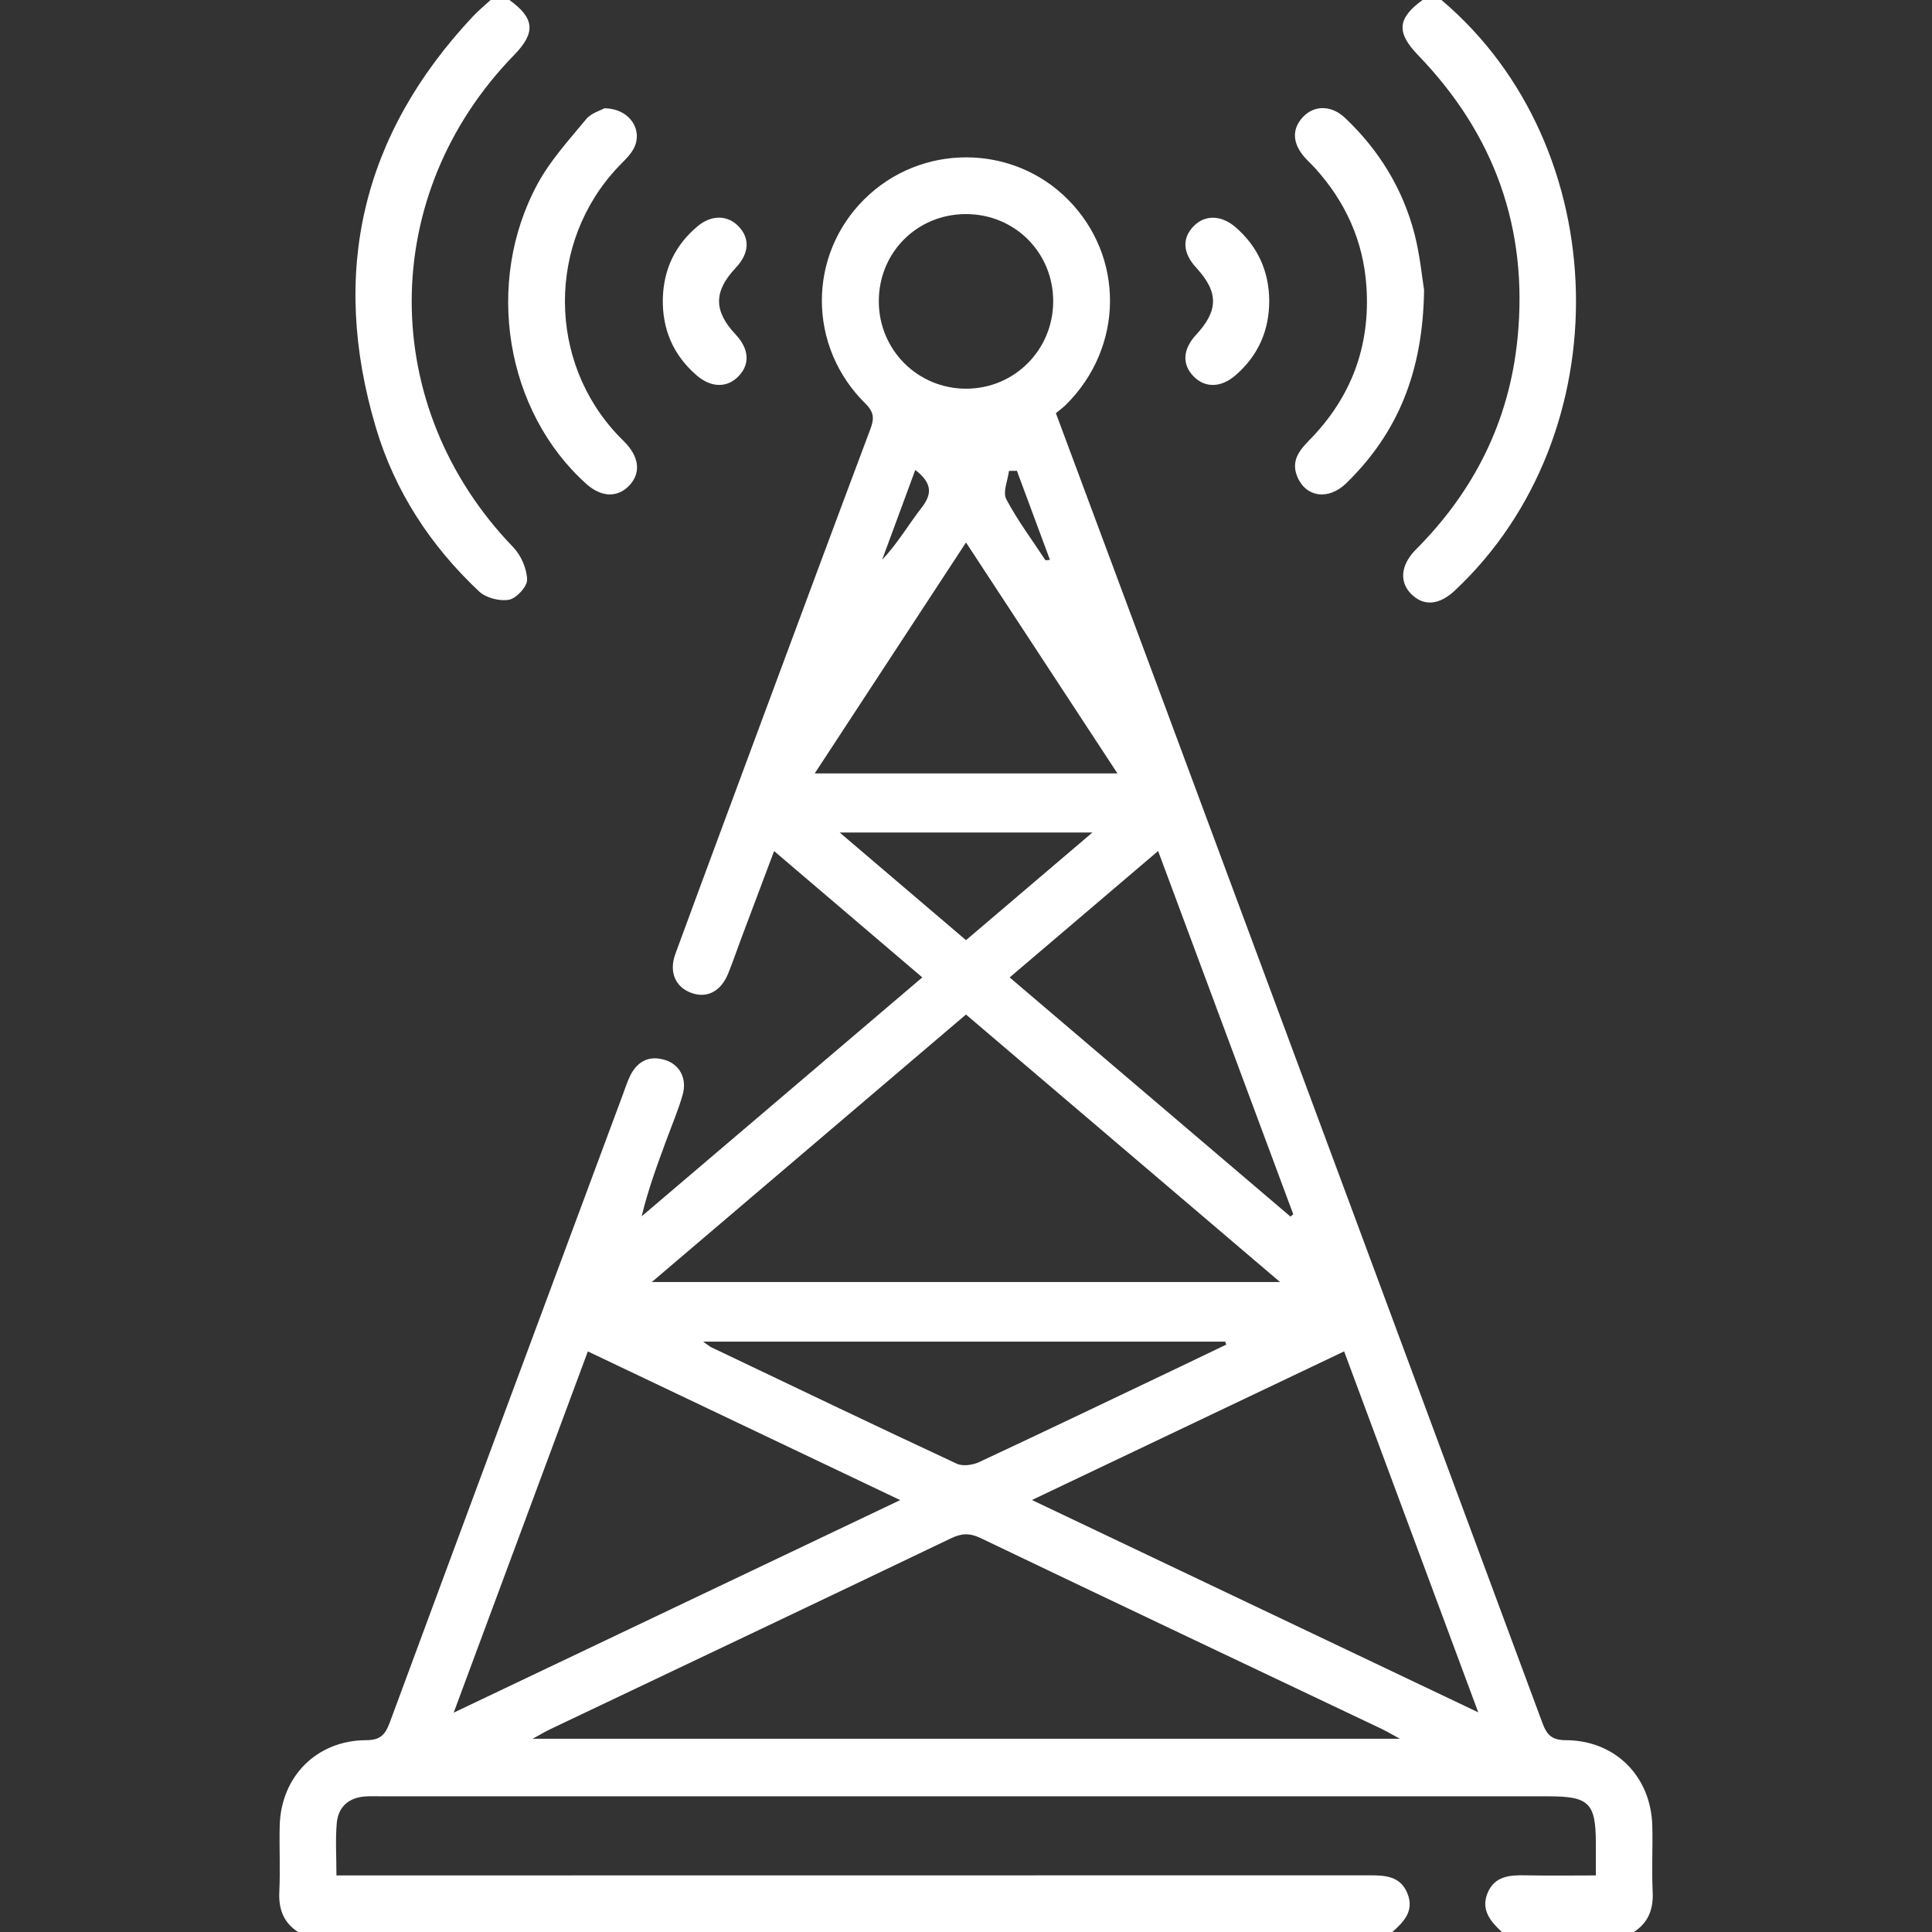 <?xml version="1.0" encoding="utf-8"?>
<!-- Generator: Adobe Illustrator 16.0.0, SVG Export Plug-In . SVG Version: 6.00 Build 0)  -->
<!DOCTYPE svg PUBLIC "-//W3C//DTD SVG 1.1//EN" "http://www.w3.org/Graphics/SVG/1.1/DTD/svg11.dtd">
<svg version="1.1" id="Layer_1" xmlns="http://www.w3.org/2000/svg" xmlns:xlink="http://www.w3.org/1999/xlink" x="0px" y="0px"
	 width="69.84px" height="69.84px" viewBox="0 0 69.84 69.84" enable-background="new 0 0 69.84 69.84" xml:space="preserve">
<rect x="0" y="0" width="69.84" height="69.84" fill="#333333" stroke="none"/>
<g>
	<path fill="#FFFFFF" d="M10.775,69.84c-0.527-0.342-0.707-0.826-0.678-1.449c0.038-0.793-0.005-1.592,0.014-2.387
		c0.043-1.785,1.336-3.092,3.125-3.098c0.511-0.002,0.688-0.195,0.851-0.631c2.801-7.578,5.618-15.15,8.433-22.721
		c0.088-0.234,0.162-0.477,0.275-0.697c0.266-0.508,0.688-0.713,1.249-0.539c0.526,0.164,0.801,0.67,0.633,1.258
		c-0.161,0.566-0.396,1.111-0.599,1.666c-0.326,0.885-0.654,1.77-0.881,2.725c3.363-2.863,6.726-5.727,10.143-8.635
		c-1.799-1.534-3.54-3.018-5.357-4.567c-0.414,1.098-0.801,2.128-1.188,3.159c-0.16,0.425-0.304,0.856-0.476,1.276
		c-0.266,0.65-0.778,0.904-1.348,0.685c-0.559-0.213-0.795-0.754-0.557-1.402c1.056-2.876,2.125-5.747,3.191-8.619
		c1.28-3.446,2.558-6.893,3.851-10.334c0.141-0.374,0.161-0.612-0.168-0.937c-2.097-2.062-2.099-5.355-0.039-7.396
		c2.039-2.021,5.354-2.01,7.362,0.021c2.047,2.068,2.016,5.331-0.073,7.408c-0.111,0.111-0.242,0.203-0.369,0.309
		c1.325,3.562,2.633,7.068,3.937,10.576c4.553,12.252,9.105,24.506,13.647,36.762c0.16,0.436,0.336,0.631,0.849,0.633
		c1.791,0.006,3.082,1.309,3.127,3.098c0.02,0.795-0.024,1.594,0.014,2.387c0.029,0.623-0.154,1.105-0.678,1.449
		c-1.593,0-3.184,0-4.774,0c-0.411-0.381-0.767-0.803-0.517-1.408c0.252-0.615,0.801-0.652,1.373-0.641
		c0.83,0.018,1.664,0.004,2.541,0.004c0-0.455,0-0.814,0-1.174c-0.002-1.445-0.246-1.686-1.715-1.686c-14.05,0-28.099,0-42.148,0
		c-0.204,0-0.409-0.01-0.613,0.004c-0.607,0.041-0.988,0.375-1.039,0.973c-0.051,0.604-0.011,1.213-0.011,1.883
		c0.334,0,0.601,0,0.868,0c12.164,0,24.326,0,36.488-0.004c0.571,0,1.109,0.033,1.36,0.656c0.253,0.627-0.127,1.021-0.545,1.393
		C37.148,69.84,23.962,69.84,10.775,69.84z M50.607,62.855c-0.318-0.172-0.484-0.271-0.658-0.355
		c-4.834-2.297-9.672-4.586-14.497-6.898c-0.394-0.189-0.685-0.18-1.069,0.004c-4.826,2.313-9.662,4.605-14.495,6.904
		c-0.171,0.082-0.335,0.182-0.634,0.344C29.756,62.855,40.094,62.855,50.607,62.855z M34.919,36.674
		c-3.79,3.227-7.528,6.41-11.356,9.67c7.623,0,15.105,0,22.709,0C42.438,43.076,38.704,39.898,34.919,36.674z M21.25,48.852
		c-1.617,4.354-3.198,8.609-4.85,13.059c5.47-2.604,10.756-5.121,16.141-7.684C28.74,52.416,25.04,50.654,21.25,48.852z
		 M53.438,61.9c-1.654-4.455-3.242-8.729-4.849-13.049c-3.786,1.803-7.485,3.563-11.285,5.373
		C42.684,56.785,47.972,59.301,53.438,61.9z M36.498,35.333c3.42,2.912,6.786,5.779,10.152,8.646c0.033-0.029,0.065-0.057,0.1-0.084
		c-1.619-4.354-3.238-8.709-4.885-13.132C40.031,32.325,38.293,33.805,36.498,35.333z M40.395,27.959
		c-1.845-2.812-3.636-5.542-5.475-8.349c-1.863,2.845-3.645,5.563-5.469,8.349C33.154,27.959,36.714,27.959,40.395,27.959z
		 M25.418,48.498c0.174,0.121,0.234,0.178,0.307,0.211c2.949,1.408,5.896,2.82,8.857,4.201c0.217,0.102,0.574,0.053,0.809-0.055
		c2.426-1.133,4.84-2.291,7.258-3.443c0.561-0.268,1.117-0.537,1.678-0.805c-0.014-0.037-0.025-0.074-0.039-0.109
		C38.041,48.498,31.795,48.498,25.418,48.498z M38.072,10.885c-0.002-1.762-1.395-3.148-3.158-3.146
		c-1.766,0.003-3.148,1.389-3.146,3.157c0.002,1.753,1.407,3.157,3.158,3.155C36.676,14.049,38.074,12.643,38.072,10.885z
		 M39.49,30.094c-3.117,0-6.043,0-9.137,0c1.598,1.361,3.072,2.619,4.567,3.892C36.43,32.702,37.893,31.456,39.49,30.094z
		 M33.087,16.987c-0.416,1.126-0.808,2.188-1.199,3.248c0.563-0.593,0.956-1.279,1.437-1.896
		C33.734,17.811,33.652,17.429,33.087,16.987z M37.793,20.254c0.054-0.005,0.107-0.01,0.162-0.015
		c-0.398-1.073-0.797-2.147-1.195-3.22c-0.096,0-0.191,0.002-0.287,0.003c-0.042,0.344-0.23,0.766-0.099,1.019
		C36.781,18.813,37.313,19.521,37.793,20.254z"/>
	<path fill="#FFFFFF" d="M52.107,0c6.283,5.313,6.518,15.696,0.479,21.352c-0.56,0.523-1.115,0.57-1.563,0.13
		c-0.445-0.435-0.396-1.057,0.156-1.613c2.113-2.119,3.381-4.646,3.678-7.633c0.396-3.972-0.832-7.382-3.6-10.247
		C50.471,1.172,50.512,0.662,51.425,0C51.652,0,51.88,0,52.107,0z"/>
	<path fill="#FFFFFF" d="M18.416,0c0.914,0.664,0.957,1.179,0.167,1.991c-4.929,5.059-4.929,12.715-0.029,17.792
		c0.282,0.292,0.489,0.771,0.501,1.169c0.008,0.249-0.383,0.675-0.65,0.727c-0.338,0.064-0.836-0.063-1.086-0.298
		c-1.752-1.646-3.047-3.619-3.732-5.926c-1.669-5.61-0.509-10.581,3.508-14.861C17.293,0.382,17.521,0.198,17.734,0
		C17.961,0,18.188,0,18.416,0z"/>
	<path fill="#FFFFFF" d="M21.848,3.915c0.949,0.009,1.432,0.835,1.031,1.507c-0.137,0.229-0.348,0.416-0.534,0.613
		c-2.577,2.725-2.563,7.045,0.033,9.74c0.095,0.098,0.194,0.192,0.284,0.293c0.469,0.533,0.488,1.086,0.055,1.514
		c-0.421,0.415-0.992,0.384-1.514-0.082c-2.926-2.613-3.713-7.283-1.762-10.867c0.459-0.844,1.131-1.578,1.748-2.326
		C21.373,4.086,21.71,3.994,21.848,3.915z"/>
	<path fill="#FFFFFF" d="M51.479,10.479c-0.039,2.98-0.961,5.179-2.804,6.981c-0.651,0.638-1.468,0.519-1.778-0.226
		c-0.235-0.565,0.064-0.947,0.432-1.32c1.516-1.543,2.211-3.396,2.066-5.556c-0.11-1.646-0.757-3.064-1.858-4.282
		c-0.122-0.134-0.259-0.255-0.378-0.392c-0.446-0.513-0.463-1.027-0.055-1.458c0.403-0.427,1.021-0.432,1.516,0.034
		c1.23,1.163,2.092,2.566,2.516,4.205C51.336,9.25,51.41,10.066,51.479,10.479z"/>
	<path fill="#FFFFFF" d="M23.96,10.792c0.03-1.059,0.446-1.935,1.257-2.613c0.497-0.417,1.078-0.409,1.471-0.007
		c0.431,0.44,0.398,0.988-0.088,1.505c-0.808,0.859-0.809,1.563-0.002,2.422c0.485,0.518,0.52,1.07,0.094,1.507
		c-0.412,0.423-0.99,0.415-1.517-0.044C24.335,12.833,23.938,11.903,23.96,10.792z"/>
	<path fill="#FFFFFF" d="M45.882,10.861c0.002,1.083-0.396,1.99-1.216,2.702c-0.525,0.458-1.104,0.467-1.518,0.044
		c-0.427-0.437-0.393-0.984,0.092-1.508c0.812-0.876,0.812-1.542,0.002-2.422c-0.487-0.53-0.521-1.065-0.09-1.504
		c0.406-0.416,1.004-0.406,1.523,0.05C45.471,8.918,45.87,9.804,45.882,10.861z"/>
</g>
</svg>
